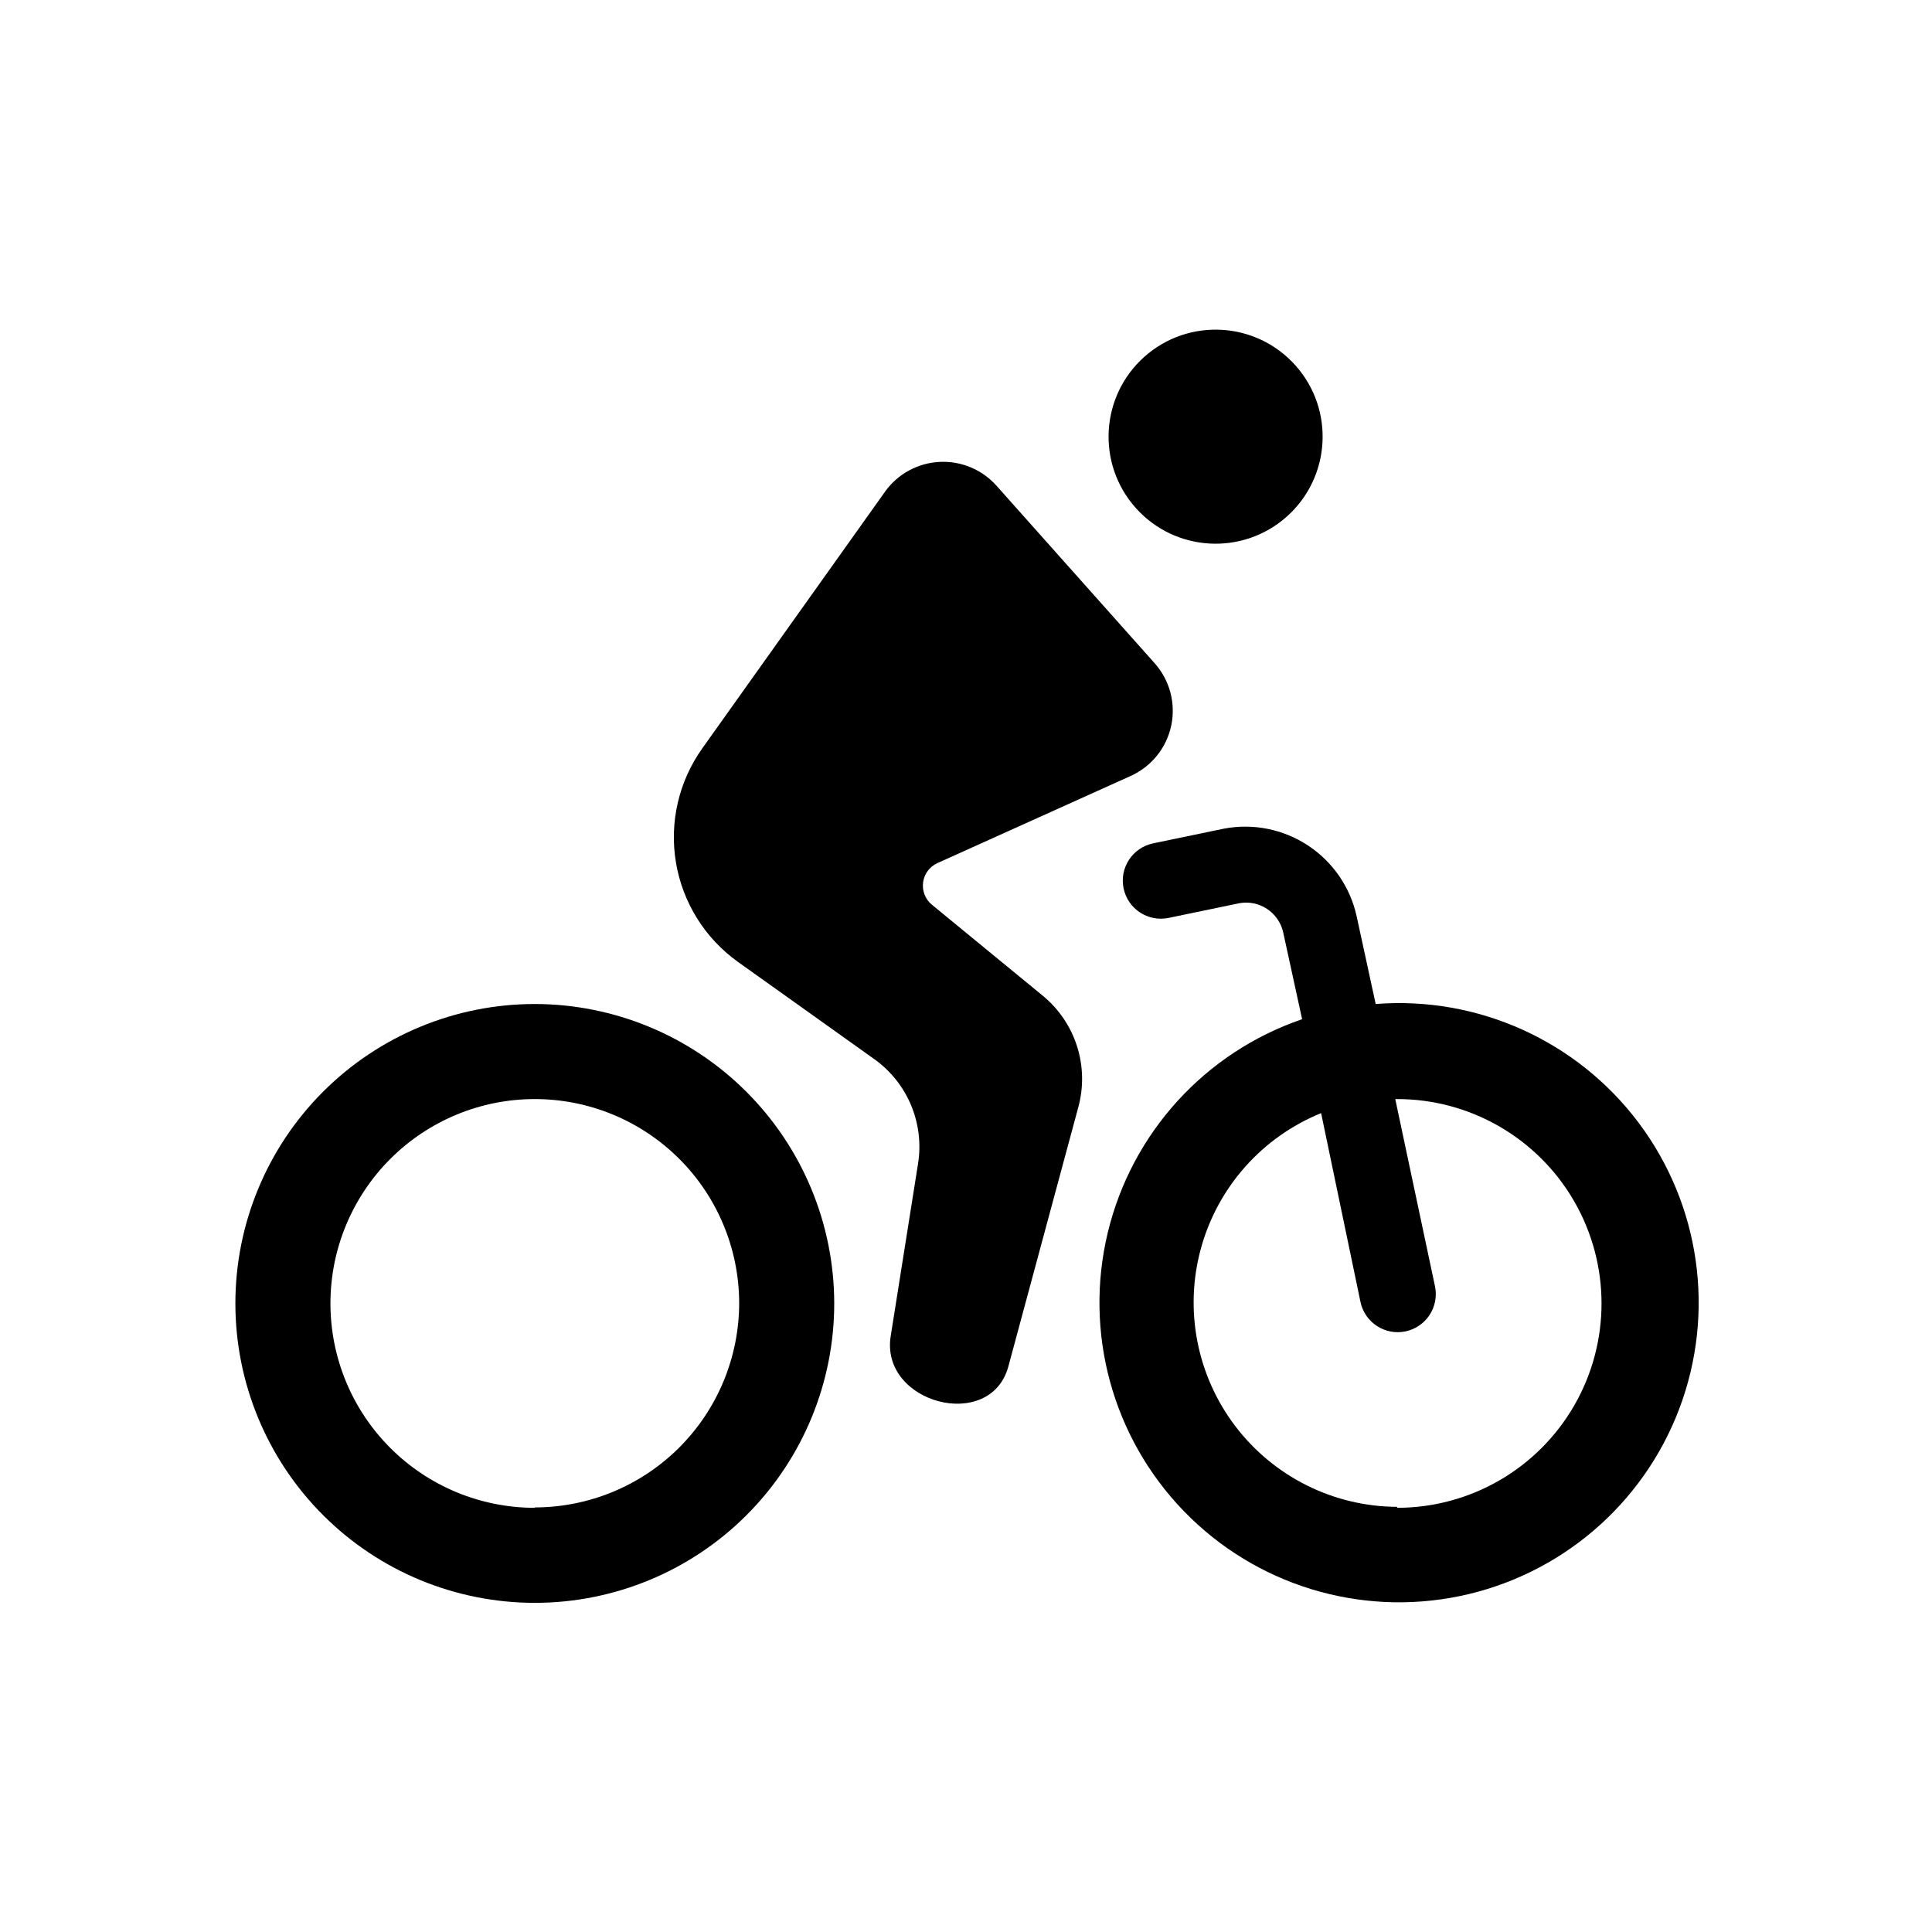 <?xml version="1.0" encoding="UTF-8"?>
<!-- Uploaded to: SVG Repo, www.svgrepo.com, Generator: SVG Repo Mixer Tools -->
<svg fill="#000000" width="800px" height="800px" version="1.1" viewBox="144 144 512 512" xmlns="http://www.w3.org/2000/svg">
 <g>
  <path d="m420.45 407.96-29.523-24.23c-1.727-1.441-2.594-3.668-2.297-5.894 0.297-2.231 1.715-4.152 3.758-5.09l51.289-23.125c5.481-2.484 9.453-7.426 10.707-13.309 1.25-5.887-0.367-12.016-4.359-16.516l-41.969-47.105c-3.805-4.25-9.324-6.562-15.02-6.285-5.699 0.273-10.973 3.098-14.352 7.695l-48.566 68.215c-6.242 8.758-8.754 19.629-6.988 30.238 1.766 10.605 7.668 20.078 16.41 26.34l36.172 25.797v-0.004c4.309 3.082 7.676 7.301 9.723 12.184 2.047 4.887 2.691 10.246 1.863 15.477l-7.254 45.746c-2.82 17.836 26.449 25.543 31.188 8.012l18.539-68.719c1.434-5.281 1.316-10.867-0.336-16.082-1.652-5.219-4.769-9.848-8.984-13.344z"/>
  <path d="m487.31 240.84c10.43 11.688 9.406 29.617-2.281 40.047-11.688 10.43-29.621 9.41-40.047-2.281-10.43-11.688-9.41-29.617 2.281-40.047 11.688-10.43 29.617-9.406 40.047 2.281"/>
  <path d="m285.73 410.07c-21.055 0-41.242 8.367-56.125 23.258-14.883 14.895-23.238 35.09-23.227 56.145 0.016 21.051 8.395 41.238 23.297 56.109 14.902 14.875 35.102 23.215 56.156 23.188 21.055-0.027 41.234-8.418 56.098-23.328 14.863-14.91 23.191-35.117 23.152-56.172-0.066-21.012-8.453-41.141-23.324-55.98-14.871-14.844-35.016-23.191-56.027-23.219zm0 133.51v0.004c-14.355 0-28.125-5.699-38.277-15.848-10.156-10.145-15.867-23.906-15.883-38.262-0.012-14.355 5.676-28.129 15.812-38.297 10.133-10.164 23.891-15.887 38.246-15.914 14.355-0.027 28.137 5.648 38.309 15.773 10.176 10.129 15.914 23.879 15.953 38.234 0 14.367-5.703 28.148-15.859 38.316-10.156 10.164-23.934 15.879-38.301 15.895z"/>
  <path d="m508.57 410.07-5.039-23.227c-1.684-7.707-6.316-14.449-12.906-18.789s-14.613-5.934-22.359-4.434l-18.691 3.879c-5.453 1.141-8.949 6.484-7.809 11.938 1.141 5.457 6.484 8.953 11.938 7.812l18.691-3.879v-0.004c5.289-0.973 10.41 2.375 11.641 7.609l5.039 23.125h-0.004c-25.719 8.797-45.148 30.137-51.504 56.566-6.352 26.43 1.254 54.27 20.164 73.797 18.906 19.527 46.492 28.023 73.109 22.52 26.621-5.5 48.574-24.238 58.191-49.66 9.617-25.426 5.562-54-10.75-75.746-16.312-21.742-42.613-33.629-69.711-31.508zm5.691 133.26c-16.855-0.07-32.715-7.984-42.91-21.406-10.191-13.426-13.555-30.832-9.094-47.086 4.461-16.254 16.234-29.504 31.852-35.848l10.43 50.027v0.004c1.141 5.453 6.488 8.949 11.941 7.809 2.617-0.551 4.91-2.113 6.375-4.356 1.465-2.238 1.98-4.969 1.434-7.586l-10.531-49.625h0.504c19.352 0 37.23 10.324 46.906 27.078 9.672 16.758 9.672 37.402 0 54.16-9.676 16.758-27.555 27.082-46.906 27.082z"/>
 </g>
</svg>